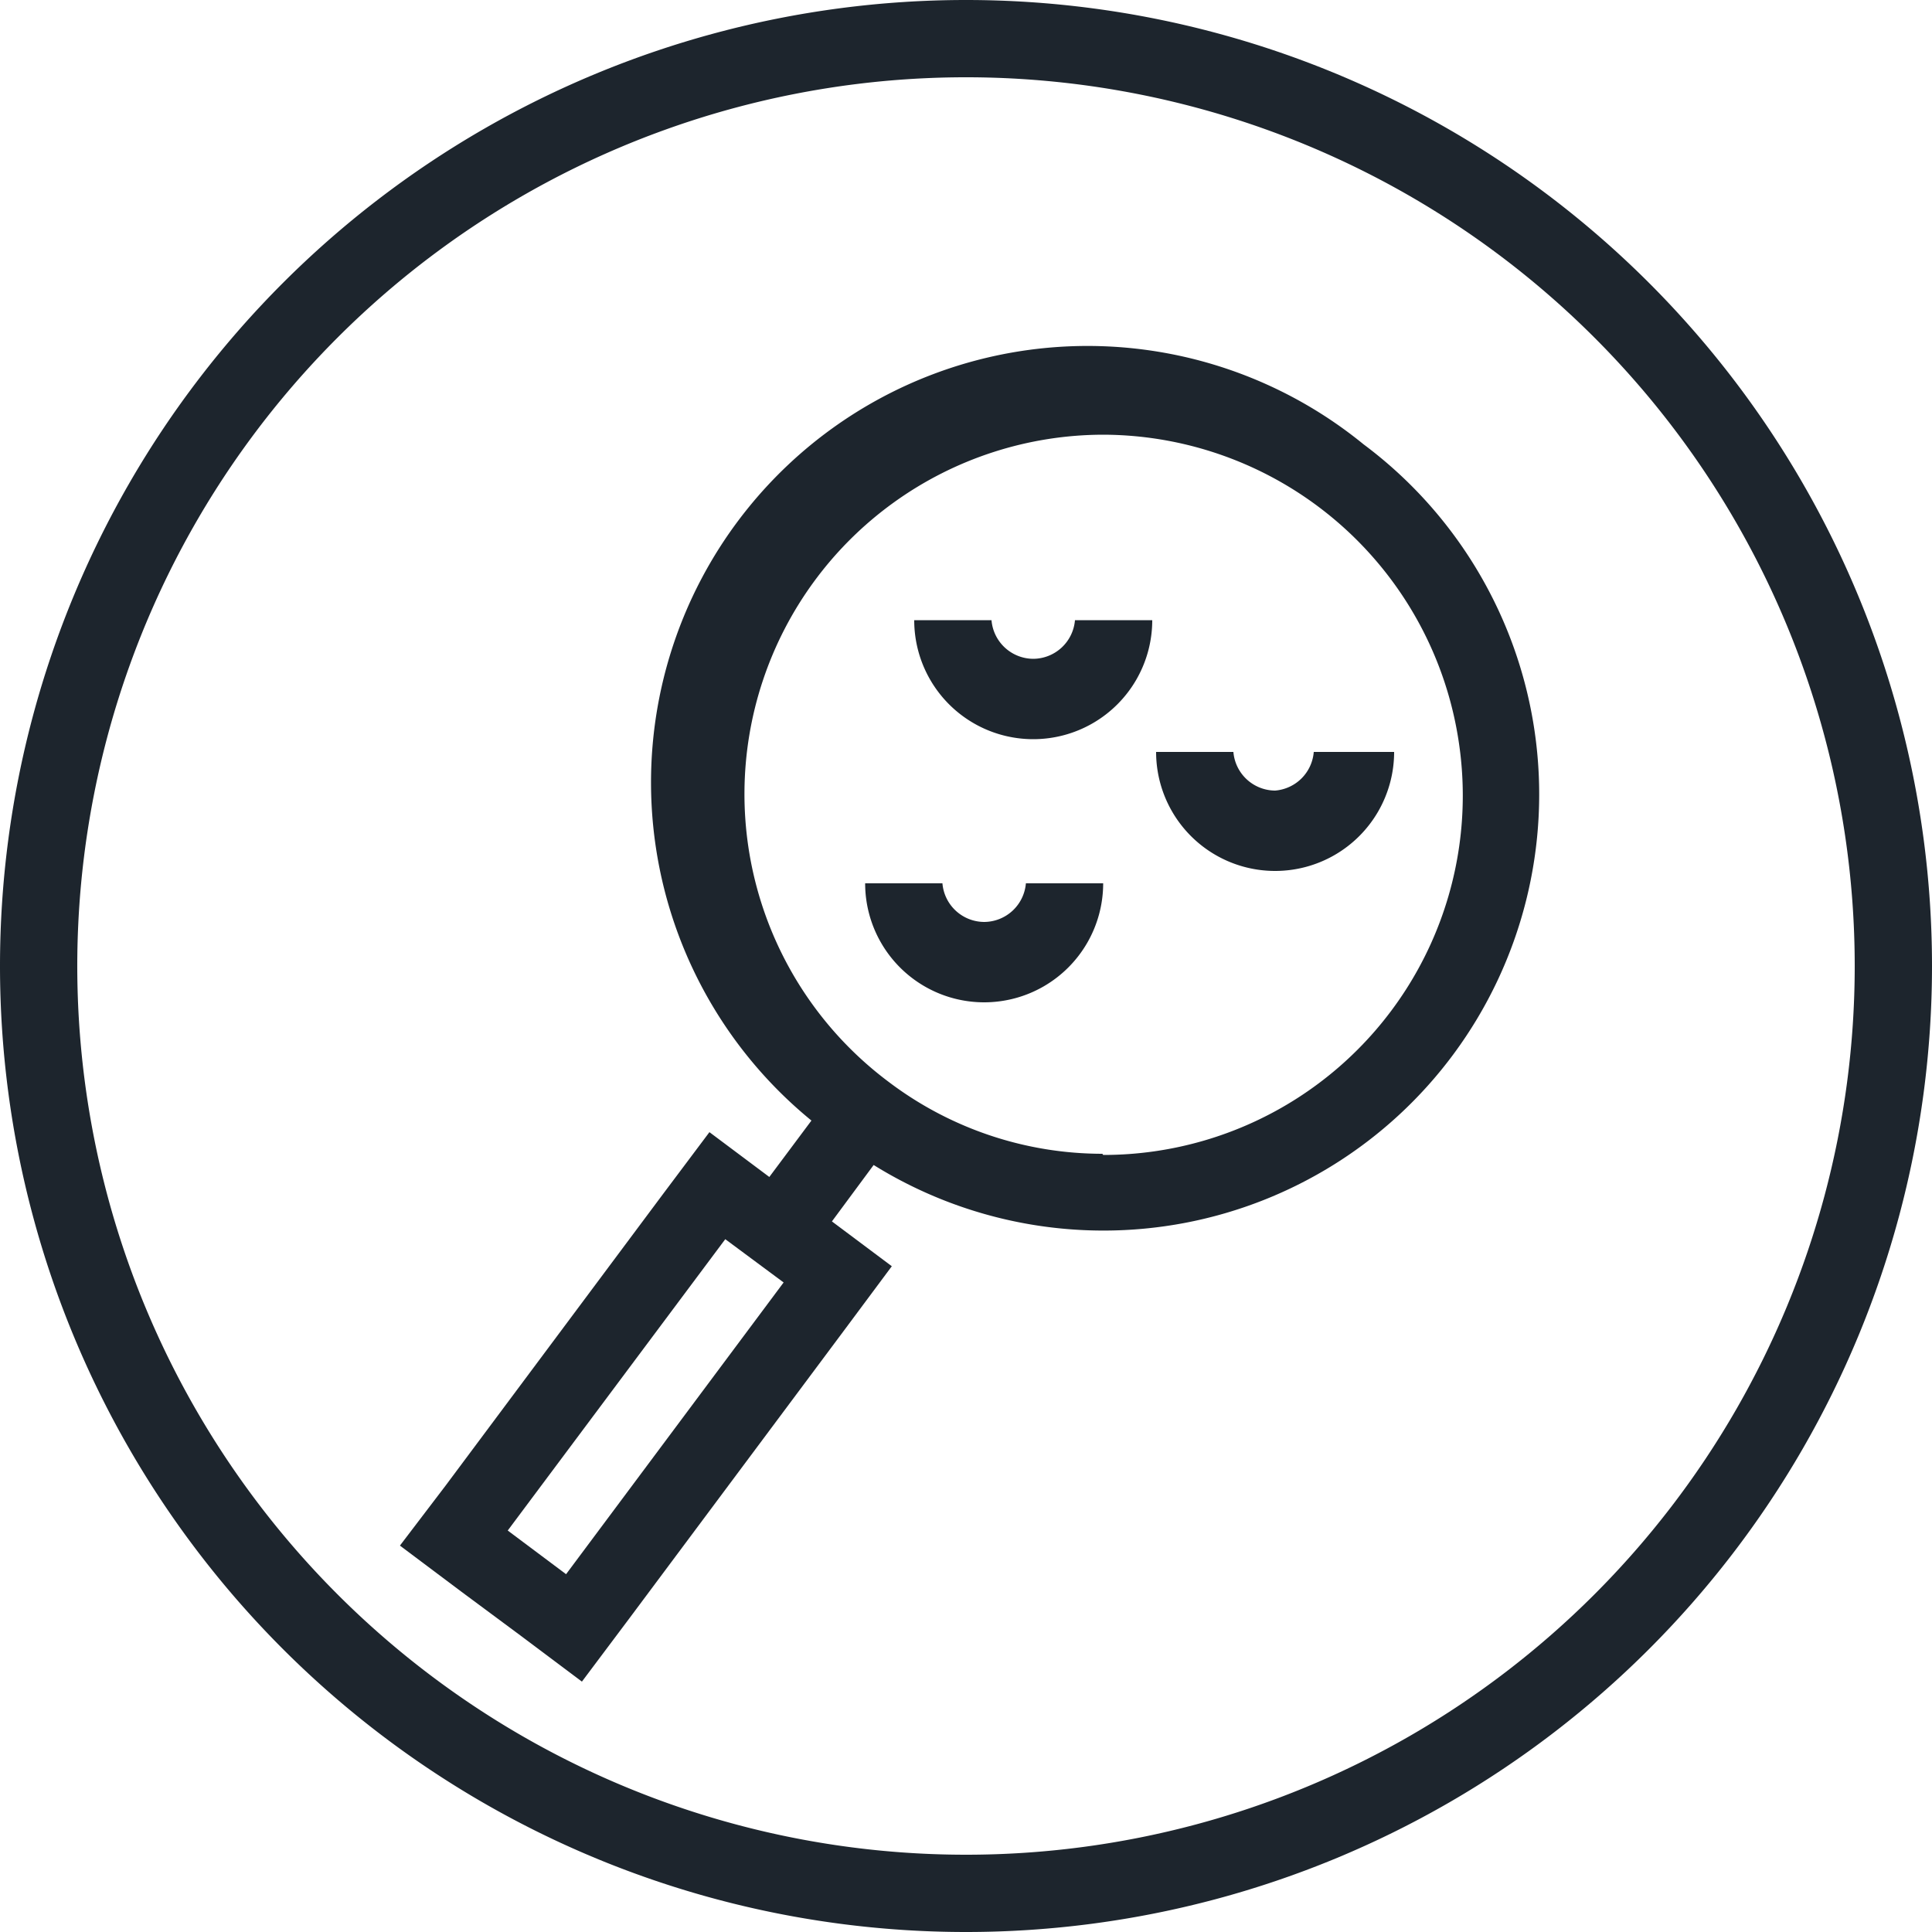 <svg xmlns="http://www.w3.org/2000/svg" viewBox="0 0 50 50"><defs><style>.cls-1{fill:none;}.cls-2{fill:#1d252d;}</style></defs><g id="Grid"><path class="cls-1" d="M25,2A23,23,0,1,0,48,25,23,23,0,0,0,25,2ZM37.59,27.31a11.27,11.27,0,0,1-15,2.86l-1.08,1.46,1.55,1.16-1.19,1.6-5.63,7.55-1.2,1.6-1.6-1.2L12,41.22,10.35,40l1.19-1.6,5.63-7.55,1.2-1.6,1.55,1.16L21,29a11.29,11.29,0,1,1,16.58-1.66Z"/><path class="cls-2" d="M25,0h0A25,25,0,0,0,0,25H0A25,25,0,0,0,25,50h0A25,25,0,0,0,50,25h0A25,25,0,0,0,25,0Zm0,48A23,23,0,1,1,48,25,23,23,0,0,1,25,48Z"/><path class="cls-2" d="M35.29,11.5A11.29,11.29,0,0,0,21,29l-1.09,1.46-1.55-1.16-1.2,1.6-5.63,7.55L10.35,40l1.6,1.2,1.51,1.12,1.6,1.2,1.2-1.6,5.63-7.55,1.19-1.6-1.55-1.16,1.08-1.46a11.27,11.27,0,0,0,15-2.86A11.3,11.3,0,0,0,35.29,11.5ZM28.53,29.86A9.17,9.17,0,0,1,23,28a9.3,9.3,0,0,1,5.56-16.75,9.33,9.33,0,0,1,9.2,8,9.3,9.3,0,0,1-9.21,10.64ZM13.14,39.61l5.63-7.54,1.51,1.12-5.63,7.55Z"/><path class="cls-2" d="M25.47,23.86a1.09,1.09,0,0,1-1.08-1h-2a3.08,3.08,0,0,0,6.16,0h-2A1.09,1.09,0,0,1,25.47,23.86Z"/><path class="cls-2" d="M26.74,17.05a1.09,1.09,0,0,1-1.08-1h-2a3.08,3.08,0,0,0,6.16,0h-2A1.09,1.09,0,0,1,26.74,17.05Z"/><path class="cls-2" d="M33,20.46a1.09,1.09,0,0,1-1.08-1h-2a3.08,3.08,0,0,0,6.16,0H34A1.09,1.09,0,0,1,33,20.46Z"/></g></svg>